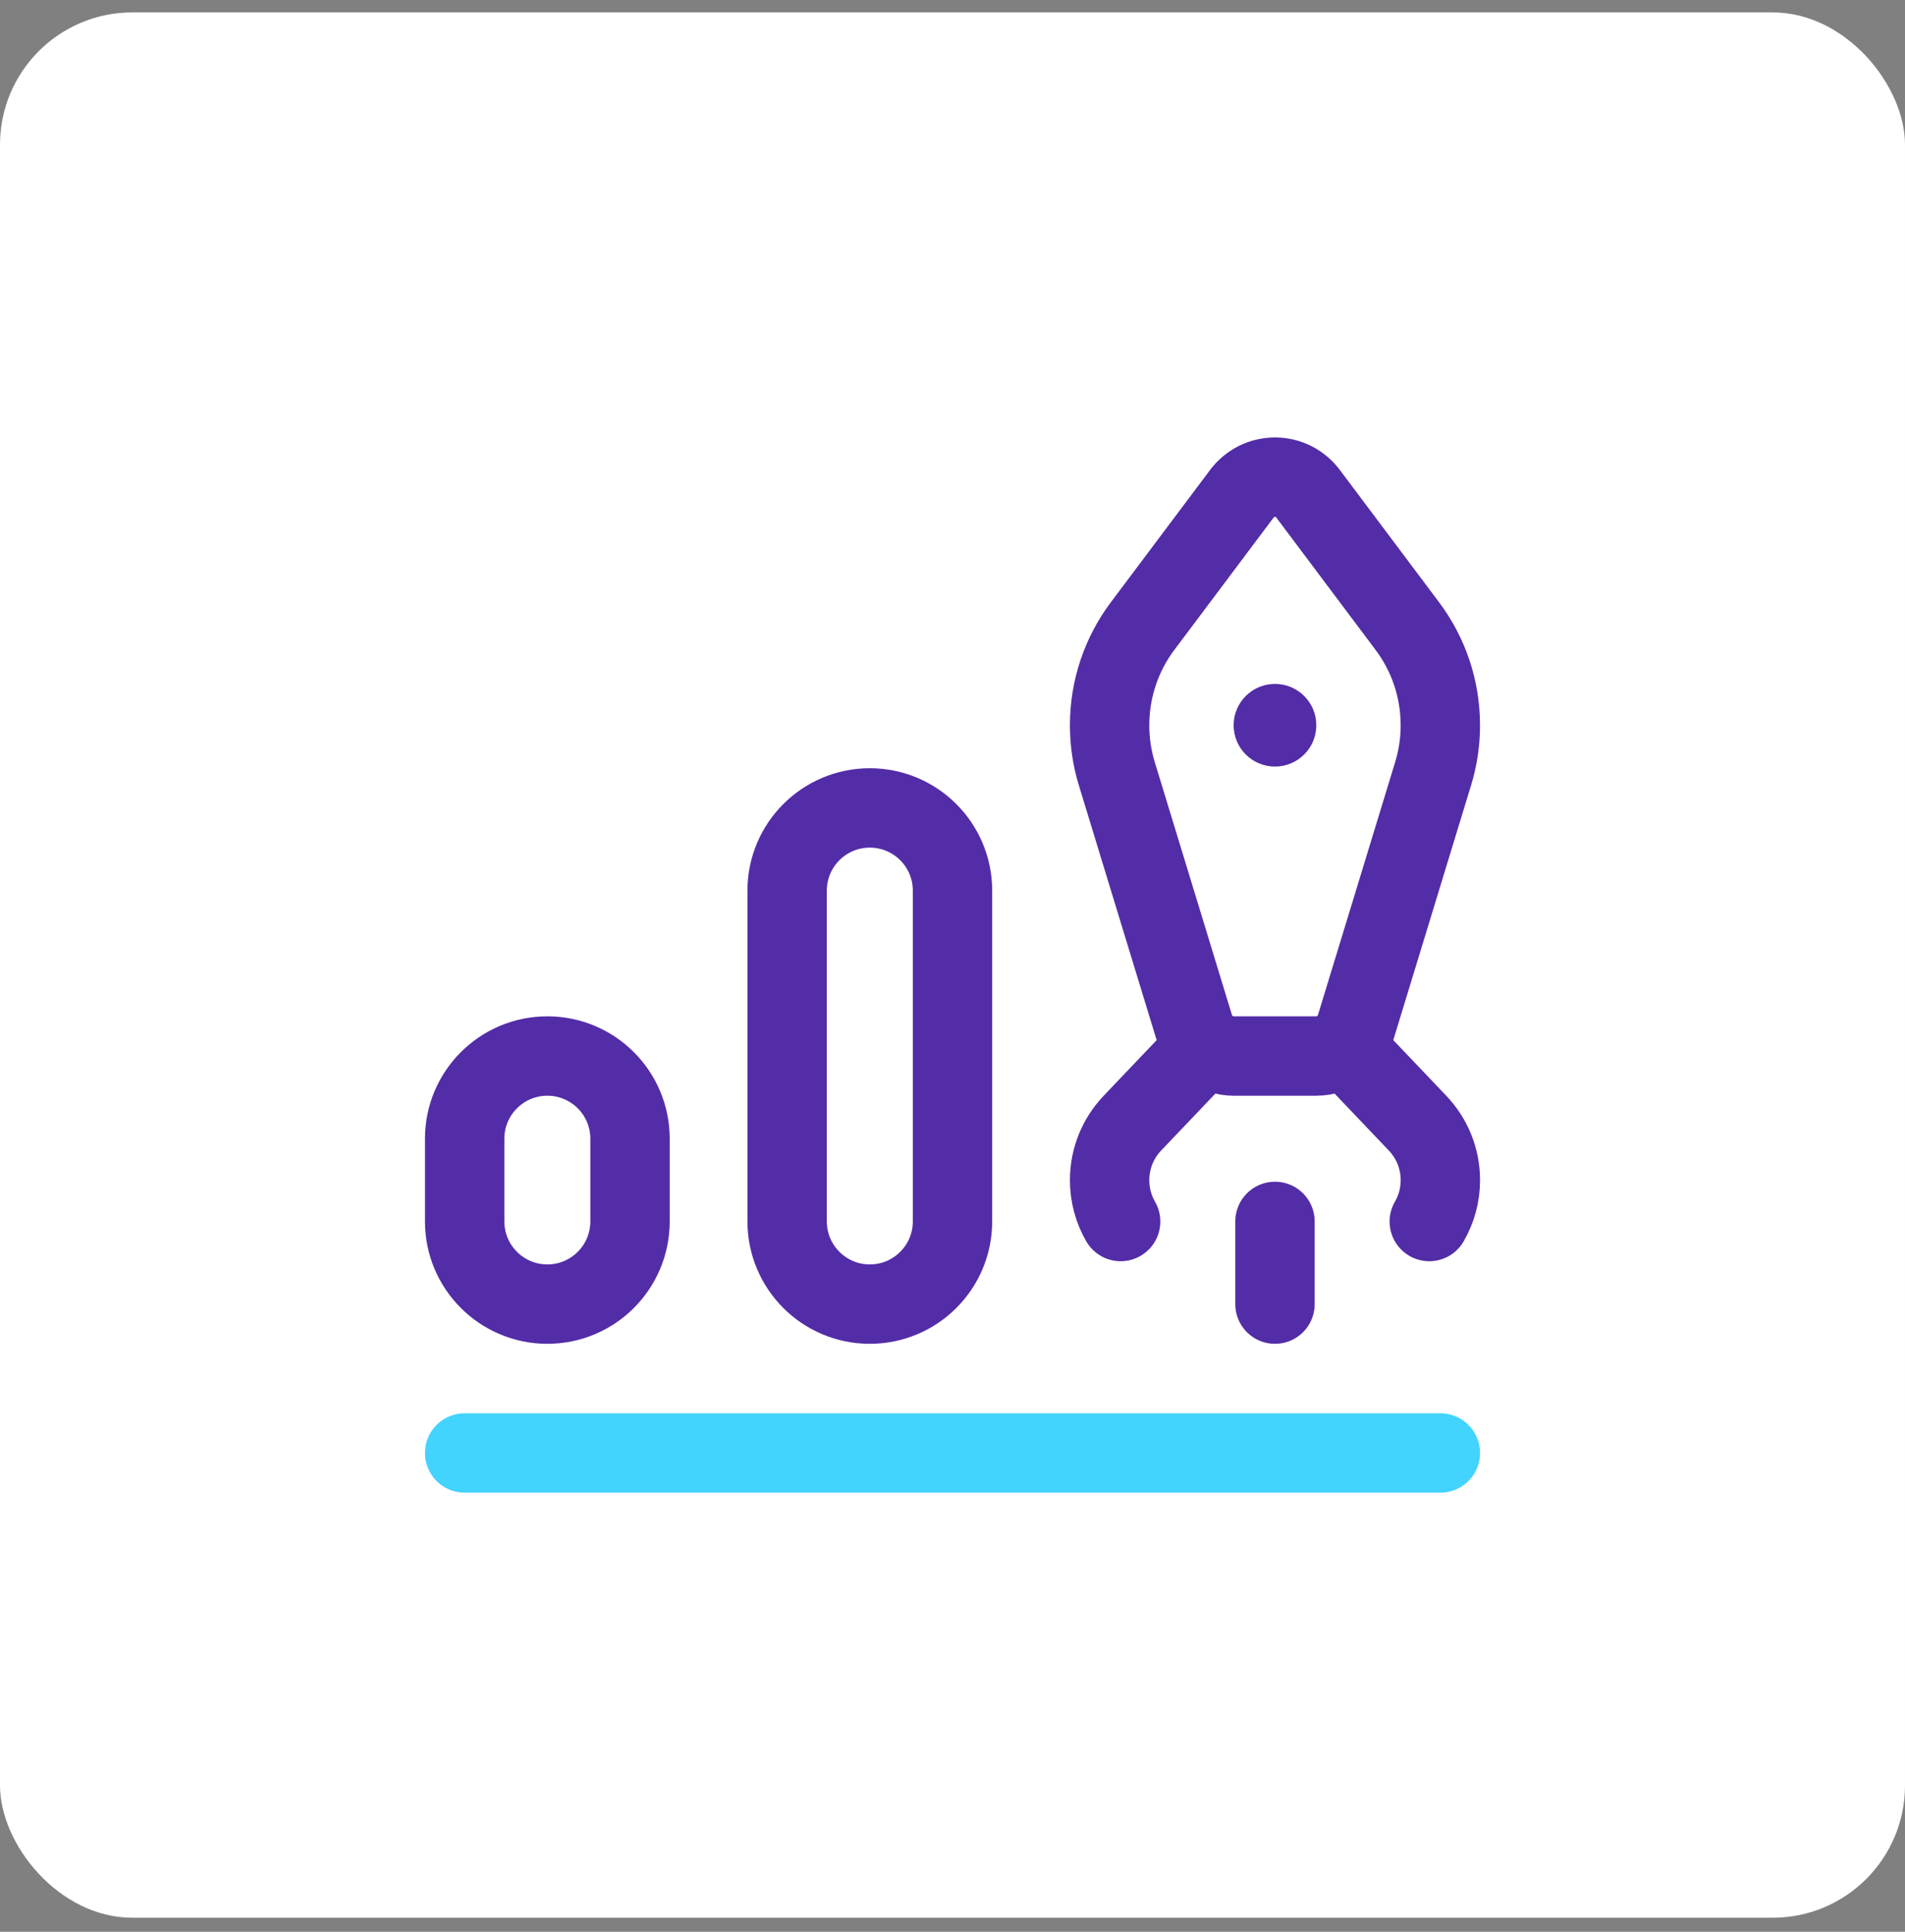 <svg width="72" height="73" viewBox="0 0 72 73" fill="none" xmlns="http://www.w3.org/2000/svg">
<rect x="0" y="0" width="72" height="73" fill="#808080" stroke="none"/>
<rect y="0.469" width="72" height="72" rx="5" fill="white"/>
<g clip-path="url(#clip0_821_2162)">
<path d="M17.562 54.906H54.438" stroke="#42D3FE" stroke-width="3" stroke-miterlimit="10" stroke-linecap="round" stroke-linejoin="round"/>
<path d="M23.812 46.156C23.812 47.882 22.413 49.281 20.688 49.281C18.962 49.281 17.562 47.882 17.562 46.156V43.031C17.562 41.305 18.962 39.906 20.688 39.906C22.413 39.906 23.812 41.305 23.812 43.031V46.156Z" stroke="#532CA7" stroke-width="3" stroke-miterlimit="10" stroke-linecap="round" stroke-linejoin="round"/>
<path d="M32.875 49.281C31.149 49.281 29.75 47.882 29.75 46.156V33.656C29.75 31.93 31.149 30.531 32.875 30.531C34.601 30.531 36 31.93 36 33.656V46.156C36 47.882 34.601 49.281 32.875 49.281Z" stroke="#532CA7" stroke-width="3" stroke-miterlimit="10" stroke-linecap="round" stroke-linejoin="round"/>
<circle cx="48.188" cy="27.406" r="1.562" fill="#532CA7"/>
<path d="M48.188 46.156V49.281" stroke="#532CA7" stroke-width="3" stroke-miterlimit="10" stroke-linecap="round" stroke-linejoin="round"/>
<path d="M46.625 39.906H49.75C50.454 39.906 51.049 39.441 51.245 38.801L54.166 29.234C54.343 28.656 54.438 28.042 54.438 27.406C54.438 26.001 53.974 24.704 53.191 23.66L49.438 18.657C49.153 18.277 48.699 18.031 48.188 18.031C47.676 18.031 47.222 18.277 46.937 18.657L43.184 23.66C42.401 24.704 41.938 26.001 41.938 27.406C41.938 28.042 42.032 28.656 42.209 29.234L45.13 38.801C45.326 39.441 45.921 39.906 46.625 39.906Z" stroke="#532CA7" stroke-width="3" stroke-miterlimit="10" stroke-linecap="round" stroke-linejoin="round"/>
<path d="M42.355 46.16C42.09 45.7 41.938 45.167 41.938 44.598C41.938 43.762 42.265 43.004 42.799 42.443L45.587 39.516" stroke="#532CA7" stroke-width="3" stroke-miterlimit="10" stroke-linecap="round" stroke-linejoin="round"/>
<path d="M50.789 39.516L53.577 42.443C54.111 43.004 54.439 43.762 54.439 44.598C54.439 45.167 54.286 45.7 54.02 46.16" stroke="#532CA7" stroke-width="3" stroke-miterlimit="10" stroke-linecap="round" stroke-linejoin="round"/>
</g>
<defs>
<clipPath id="clip0_821_2162">
<rect width="40" height="40" fill="white" transform="translate(16 16.469)"/>
</clipPath>
</defs>
</svg>
